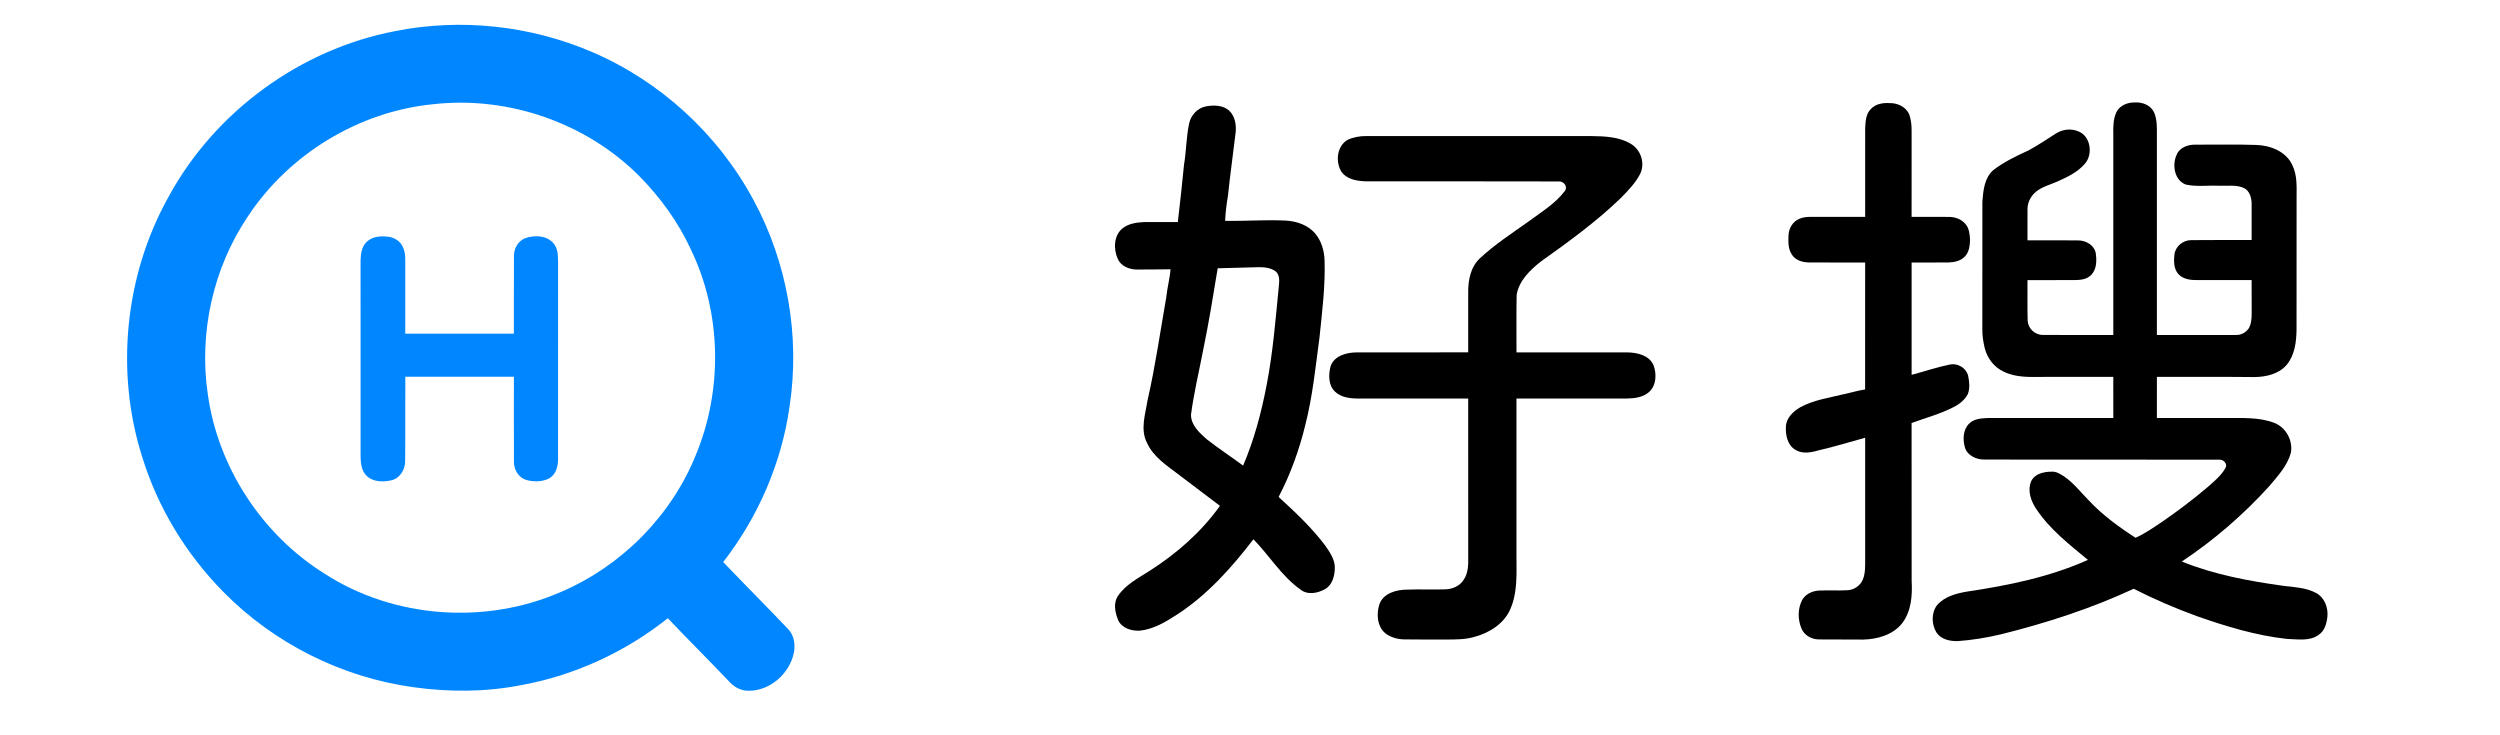 <?xml version="1.0" encoding="UTF-8" ?>
<!DOCTYPE svg PUBLIC "-//W3C//DTD SVG 1.1//EN" "http://www.w3.org/Graphics/SVG/1.1/DTD/svg11.dtd">
<svg width="1700pt" height="500pt" viewBox="0 0 1700 500" version="1.1" xmlns="http://www.w3.org/2000/svg">
<g id="#0086ffff">
<path fill="#0086ff" opacity="1.00" d=" M 268.94 21.12 C 313.32 12.27 360.31 17.37 401.91 35.07 C 448.89 54.98 488.51 91.40 512.57 136.36 C 535.37 178.69 544.13 228.41 536.97 275.98 C 531.60 314.56 515.66 351.46 491.77 382.19 C 506.44 397.56 521.49 412.56 536.12 427.98 C 540.08 432.14 540.89 438.36 539.84 443.83 C 537.02 457.97 523.61 469.88 508.97 469.72 C 503.81 469.77 498.99 467.15 495.68 463.30 C 481.97 448.86 467.82 434.84 454.11 420.40 C 425.12 443.47 390.49 459.41 354.00 465.96 C 330.05 470.65 305.30 470.67 281.17 467.31 C 232.45 460.64 186.15 437.43 151.72 402.32 C 126.47 376.66 107.22 345.02 96.65 310.57 C 78.24 252.44 84.92 186.90 114.69 133.69 C 146.13 75.87 204.29 33.41 268.94 21.12 M 294.54 70.87 C 243.90 75.83 196.30 104.91 168.40 147.40 C 144.85 182.46 135.15 226.41 141.31 268.15 C 148.23 317.84 178.24 363.63 220.78 390.15 C 267.86 420.57 330.18 424.96 381.41 402.53 C 422.58 384.99 456.44 350.87 473.19 309.33 C 491.59 264.99 490.71 212.77 469.71 169.47 C 461.24 151.09 449.15 134.46 435.01 120.03 C 398.83 83.53 345.57 65.07 294.54 70.87 Z" />
<path fill="#0086ff" opacity="1.00" d=" M 249.93 163.95 C 253.82 160.66 259.29 160.37 264.12 161.00 C 268.30 161.54 272.39 164.09 274.00 168.10 C 275.35 170.86 275.60 173.97 275.59 177.00 C 275.58 193.63 275.59 210.26 275.58 226.90 C 300.20 226.89 324.81 226.90 349.43 226.89 C 349.49 209.39 349.37 191.89 349.49 174.39 C 349.27 169.22 352.19 163.89 357.13 161.97 C 363.82 159.54 373.14 160.14 377.30 166.71 C 379.63 170.32 379.39 174.86 379.50 179.00 C 379.45 223.33 379.52 267.65 379.47 311.98 C 379.57 317.00 378.10 322.64 373.45 325.32 C 368.56 327.79 362.66 327.79 357.47 326.25 C 352.44 324.56 349.40 319.19 349.48 314.04 C 349.39 294.75 349.45 275.46 349.45 256.18 C 324.84 256.19 300.23 256.17 275.62 256.19 C 275.48 275.33 275.71 294.49 275.50 313.63 C 275.52 319.29 272.00 325.22 266.26 326.57 C 260.66 327.89 253.80 327.86 249.40 323.65 C 245.95 320.47 245.33 315.47 245.20 311.02 C 245.19 266.31 245.19 221.61 245.19 176.90 C 245.32 172.27 246.12 167.04 249.93 163.95 Z" />
</g>
<g id="#000000ff">
<path fill="#000000" opacity="1.00" d=" M 1272.18 74.14 C 1275.40 70.62 1280.44 69.79 1285.00 70.12 C 1290.33 69.96 1295.95 72.67 1298.24 77.67 C 1299.54 81.29 1299.91 85.17 1299.90 89.00 C 1299.87 108.48 1299.88 127.97 1299.89 147.46 C 1308.27 147.50 1316.66 147.41 1325.05 147.50 C 1329.33 147.42 1333.83 149.01 1336.58 152.42 C 1339.10 155.30 1339.40 159.37 1339.64 163.02 C 1339.48 166.92 1339.08 171.29 1336.25 174.26 C 1333.43 177.44 1328.95 178.37 1324.89 178.49 C 1316.55 178.56 1308.22 178.48 1299.90 178.52 C 1299.88 203.98 1299.88 229.44 1299.90 254.90 C 1308.59 252.59 1317.13 249.66 1325.97 247.86 C 1331.20 246.80 1336.94 250.15 1338.30 255.38 C 1339.16 259.48 1339.65 263.96 1338.13 267.97 C 1336.01 272.10 1332.12 275.03 1328.03 277.04 C 1319.05 281.58 1309.29 284.20 1299.88 287.64 C 1299.91 323.43 1299.84 359.22 1299.92 395.01 C 1300.47 404.78 1299.73 415.47 1293.63 423.57 C 1287.47 431.64 1276.82 434.68 1267.06 434.91 C 1257.04 434.88 1247.01 434.91 1236.99 434.81 C 1231.97 434.87 1226.76 432.01 1224.93 427.20 C 1222.46 421.24 1222.44 414.15 1225.29 408.33 C 1227.52 404.05 1232.30 401.80 1236.97 401.57 C 1243.31 401.31 1249.66 401.69 1256.00 401.37 C 1260.65 401.27 1265.14 398.23 1266.83 393.87 C 1268.53 389.46 1268.30 384.62 1268.32 379.98 C 1268.29 352.54 1268.31 325.10 1268.31 297.66 C 1257.66 300.60 1247.10 303.85 1236.33 306.31 C 1231.39 307.78 1225.63 308.77 1220.98 305.94 C 1215.52 302.86 1214.07 295.83 1214.41 290.04 C 1214.67 284.17 1219.32 279.84 1224.05 277.02 C 1233.30 271.91 1243.90 270.51 1254.01 267.99 C 1258.78 267.01 1263.45 265.54 1268.28 264.83 C 1268.34 236.06 1268.29 207.29 1268.30 178.52 C 1255.54 178.46 1242.77 178.58 1230.01 178.47 C 1225.63 178.40 1220.68 176.96 1218.36 172.94 C 1215.84 169.10 1216.02 164.32 1216.20 159.92 C 1216.38 155.23 1219.19 150.42 1223.71 148.73 C 1226.29 147.60 1229.15 147.46 1231.94 147.46 C 1244.06 147.46 1256.18 147.48 1268.30 147.46 C 1268.32 127.29 1268.28 107.12 1268.32 86.95 C 1268.58 82.50 1268.77 77.45 1272.18 74.14 Z" />
<path fill="#000000" opacity="1.00" d=" M 1439.18 76.20 C 1441.52 71.57 1447.00 69.45 1451.98 69.69 C 1456.96 69.39 1462.49 71.58 1464.72 76.31 C 1466.91 81.21 1466.69 86.73 1466.68 91.99 C 1466.67 137.26 1466.67 182.54 1466.68 227.81 C 1484.48 227.79 1502.27 227.85 1520.06 227.78 C 1523.67 228.03 1527.23 226.20 1529.22 223.19 C 1530.93 220.09 1531.13 216.44 1531.14 212.97 C 1531.09 205.46 1531.14 197.96 1531.10 190.45 C 1518.39 190.44 1505.69 190.49 1492.99 190.43 C 1488.70 190.43 1483.88 189.54 1481.03 186.04 C 1478.04 182.41 1478.17 177.41 1478.61 172.99 C 1479.33 167.52 1484.50 163.24 1490.00 163.29 C 1503.70 163.10 1517.40 163.28 1531.11 163.21 C 1531.11 155.12 1531.13 147.04 1531.11 138.96 C 1531.14 134.82 1529.99 130.08 1526.08 127.94 C 1520.74 125.38 1514.64 126.58 1508.95 126.31 C 1501.40 125.93 1493.69 127.16 1486.28 125.48 C 1478.54 122.48 1476.95 112.11 1480.11 105.26 C 1482.11 100.23 1487.94 98.22 1492.98 98.37 C 1506.72 98.41 1520.48 98.10 1534.23 98.56 C 1543.82 98.83 1554.62 103.00 1558.78 112.28 C 1562.11 119.01 1561.72 126.71 1561.68 134.00 C 1561.65 164.02 1561.71 194.03 1561.65 224.05 C 1561.54 232.37 1560.49 241.38 1555.00 248.02 C 1549.64 254.36 1540.91 256.33 1532.97 256.40 C 1510.87 256.15 1488.78 256.35 1466.69 256.28 C 1466.66 265.60 1466.67 274.92 1466.68 284.24 C 1482.12 284.25 1497.55 284.24 1512.99 284.24 C 1524.22 284.36 1535.94 283.47 1546.63 287.60 C 1554.48 290.70 1559.31 299.60 1557.80 307.87 C 1555.41 316.70 1548.98 323.57 1543.26 330.42 C 1525.58 349.92 1505.54 367.28 1483.61 381.84 C 1505.80 390.81 1529.50 395.17 1553.10 398.42 C 1560.48 399.26 1568.24 399.66 1574.93 403.22 C 1580.58 406.19 1583.19 412.99 1582.65 419.12 C 1582.20 423.79 1580.83 428.98 1576.67 431.71 C 1570.40 436.28 1562.14 434.62 1554.92 434.45 C 1534.02 432.13 1513.77 425.97 1493.99 419.03 C 1479.27 413.66 1464.86 407.49 1450.91 400.36 C 1421.98 413.82 1391.48 423.68 1360.55 431.36 C 1350.87 433.67 1341.02 435.26 1331.09 435.97 C 1325.89 436.05 1319.89 434.78 1316.84 430.16 C 1313.39 424.58 1313.16 416.68 1317.30 411.39 C 1322.39 405.60 1330.22 403.54 1337.54 402.29 C 1365.59 398.11 1393.76 392.40 1419.78 380.73 C 1407.18 370.26 1393.90 360.02 1384.74 346.22 C 1381.05 340.78 1378.48 333.65 1381.20 327.25 C 1383.62 322.12 1389.81 320.77 1394.98 320.74 C 1398.07 320.49 1400.82 322.19 1403.33 323.79 C 1410.02 328.29 1414.93 334.80 1420.55 340.47 C 1429.84 350.34 1440.84 358.39 1452.21 365.69 C 1458.53 362.85 1464.21 358.83 1469.97 355.03 C 1480.74 347.60 1491.21 339.72 1501.18 331.24 C 1505.55 327.31 1510.38 323.53 1513.26 318.29 C 1515.12 315.49 1511.85 312.22 1508.96 312.59 C 1455.95 312.44 1402.93 312.61 1349.92 312.50 C 1344.22 312.75 1337.59 309.84 1336.04 303.92 C 1334.65 298.63 1334.88 292.06 1339.05 288.03 C 1342.37 284.67 1347.49 284.44 1351.93 284.24 C 1380.30 284.24 1408.68 284.25 1437.05 284.24 C 1437.06 274.92 1437.07 265.60 1437.04 256.29 C 1421.37 256.28 1405.69 256.29 1390.02 256.29 C 1380.71 256.33 1370.88 256.96 1362.32 252.62 C 1355.94 249.67 1351.36 243.59 1349.65 236.85 C 1348.64 232.64 1347.92 228.33 1347.98 223.99 C 1348.01 194.99 1347.94 165.99 1348.02 136.99 C 1348.61 129.49 1349.42 120.87 1355.49 115.62 C 1362.75 110.07 1371.06 106.08 1379.34 102.30 C 1385.73 98.85 1391.77 94.80 1397.87 90.87 C 1402.30 88.04 1407.98 87.17 1412.92 89.20 C 1421.70 92.23 1423.52 105.08 1417.55 111.53 C 1412.67 117.13 1405.78 120.42 1399.11 123.39 C 1394.15 125.61 1388.65 126.92 1384.39 130.43 C 1381.04 133.27 1378.74 137.51 1378.71 141.95 C 1378.64 149.10 1378.72 156.26 1378.70 163.41 C 1390.13 163.48 1401.57 163.35 1413.01 163.47 C 1418.26 163.44 1423.90 166.51 1425.09 171.96 C 1425.87 177.25 1425.84 183.61 1421.50 187.44 C 1418.40 190.28 1414.00 190.41 1410.04 190.46 C 1399.59 190.48 1389.14 190.42 1378.69 190.48 C 1378.78 199.65 1378.53 208.82 1378.80 217.99 C 1379.06 223.30 1383.66 227.74 1389.00 227.74 C 1405.01 227.91 1421.03 227.76 1437.05 227.81 C 1437.07 182.21 1437.06 136.61 1437.05 91.01 C 1436.93 86.02 1437.03 80.82 1439.18 76.20 Z" />
<path fill="#000000" opacity="1.00" d=" M 820.06 72.34 C 825.36 71.35 831.53 71.44 835.80 75.19 C 839.77 78.92 840.78 84.76 840.24 89.98 C 838.59 104.34 836.49 118.64 835.03 133.01 C 834.06 138.70 833.34 144.44 833.08 150.21 C 846.72 150.38 860.36 149.35 874.00 149.98 C 881.68 150.34 889.83 153.06 894.72 159.29 C 898.70 164.26 900.47 170.67 900.70 176.96 C 901.28 194.54 899.04 212.02 897.26 229.47 C 894.58 249.37 892.61 269.42 887.63 288.91 C 883.50 305.87 877.56 322.43 869.46 337.91 C 880.67 348.22 891.90 358.68 901.08 370.89 C 904.18 375.39 907.67 380.24 907.68 385.95 C 907.64 391.28 906.22 397.35 901.41 400.39 C 896.30 403.40 889.15 404.88 884.19 400.80 C 871.39 391.65 863.19 377.81 852.33 366.70 C 837.60 385.93 821.13 404.36 800.70 417.70 C 792.88 422.78 784.54 427.87 775.07 428.86 C 769.43 429.17 762.77 427.18 760.33 421.61 C 758.25 416.49 756.89 410.14 760.22 405.23 C 765.52 397.36 774.26 393.00 782.03 387.99 C 800.29 376.29 816.92 361.69 829.57 343.98 C 820.41 336.99 811.19 330.09 802.02 323.12 C 793.77 316.78 784.31 310.88 779.89 301.02 C 775.27 291.92 778.85 281.66 780.32 272.25 C 785.64 249.05 788.96 225.48 793.08 202.06 C 793.71 195.69 795.47 189.50 795.94 183.11 C 788.30 183.13 780.67 183.35 773.05 183.29 C 767.89 183.25 762.11 180.96 760.02 175.89 C 757.07 169.26 757.33 160.06 763.38 155.23 C 767.46 152.00 772.90 151.23 777.95 151.01 C 785.60 150.96 793.26 151.03 800.92 151.00 C 802.45 138.01 803.87 125.01 805.13 112.00 C 806.73 102.61 806.62 93.00 808.68 83.68 C 809.95 78.16 814.40 73.38 820.06 72.34 M 828.03 182.43 C 824.98 201.01 821.98 219.60 818.15 238.04 C 815.35 252.69 811.80 267.22 809.88 282.02 C 809.86 289.12 815.60 294.30 820.53 298.64 C 828.54 304.95 837.12 310.52 845.32 316.60 C 852.81 299.08 857.72 280.58 861.30 261.90 C 865.65 239.50 867.43 216.74 869.66 194.05 C 870.02 190.80 870.19 186.91 867.48 184.56 C 864.25 182.13 859.99 181.65 856.07 181.68 C 846.72 181.88 837.38 182.15 828.03 182.43 Z" />
<path fill="#000000" opacity="1.00" d=" M 916.21 95.18 C 920.18 93.30 924.62 92.47 929.00 92.53 C 980.00 92.53 1030.99 92.53 1081.99 92.53 C 1091.18 92.65 1101.05 92.95 1109.13 97.91 C 1115.87 101.90 1118.83 111.26 1115.28 118.30 C 1112.10 124.48 1107.18 129.52 1102.37 134.44 C 1085.66 150.64 1066.75 164.34 1047.83 177.80 C 1040.46 183.61 1032.85 190.87 1031.32 200.56 C 1031.04 213.57 1031.27 226.60 1031.21 239.61 C 1056.46 239.63 1081.71 239.58 1106.96 239.64 C 1113.56 239.78 1121.51 241.67 1124.41 248.35 C 1126.57 254.21 1126.37 261.90 1121.51 266.41 C 1117.38 270.28 1111.40 270.90 1106.00 271.00 C 1081.07 271.01 1056.13 270.99 1031.20 271.01 C 1031.21 306.99 1031.20 342.97 1031.20 378.95 C 1031.21 390.66 1031.91 402.90 1027.14 413.90 C 1023.02 423.90 1013.05 430.23 1002.96 432.98 C 996.53 434.99 989.72 434.83 983.06 434.88 C 973.68 434.82 964.31 434.97 954.94 434.79 C 950.42 434.75 945.82 433.47 942.17 430.76 C 936.50 426.09 935.83 417.67 937.94 411.06 C 940.57 403.30 949.64 400.94 957.00 400.94 C 965.68 400.61 974.37 401.03 983.06 400.75 C 987.83 400.56 992.72 398.42 995.31 394.25 C 998.38 389.78 998.48 384.17 998.39 378.95 C 998.36 342.97 998.39 306.99 998.38 271.00 C 973.26 270.99 948.13 271.01 923.01 270.99 C 917.67 270.93 911.77 270.18 907.77 266.27 C 903.19 261.88 903.30 254.70 904.82 248.99 C 907.28 242.03 915.29 239.77 921.95 239.64 C 947.43 239.56 972.90 239.65 998.38 239.60 C 998.38 226.06 998.37 212.52 998.38 198.98 C 998.25 190.56 1000.02 181.39 1006.52 175.48 C 1016.49 166.20 1027.97 158.75 1039.05 150.87 C 1047.74 144.42 1057.39 138.68 1064.02 129.95 C 1066.39 127.05 1063.39 123.12 1060.04 123.39 C 1016.36 123.22 972.67 123.38 928.99 123.31 C 922.96 123.15 915.94 122.06 912.18 116.79 C 908.00 110.07 909.03 99.47 916.21 95.18 Z" />
</g>
</svg>
